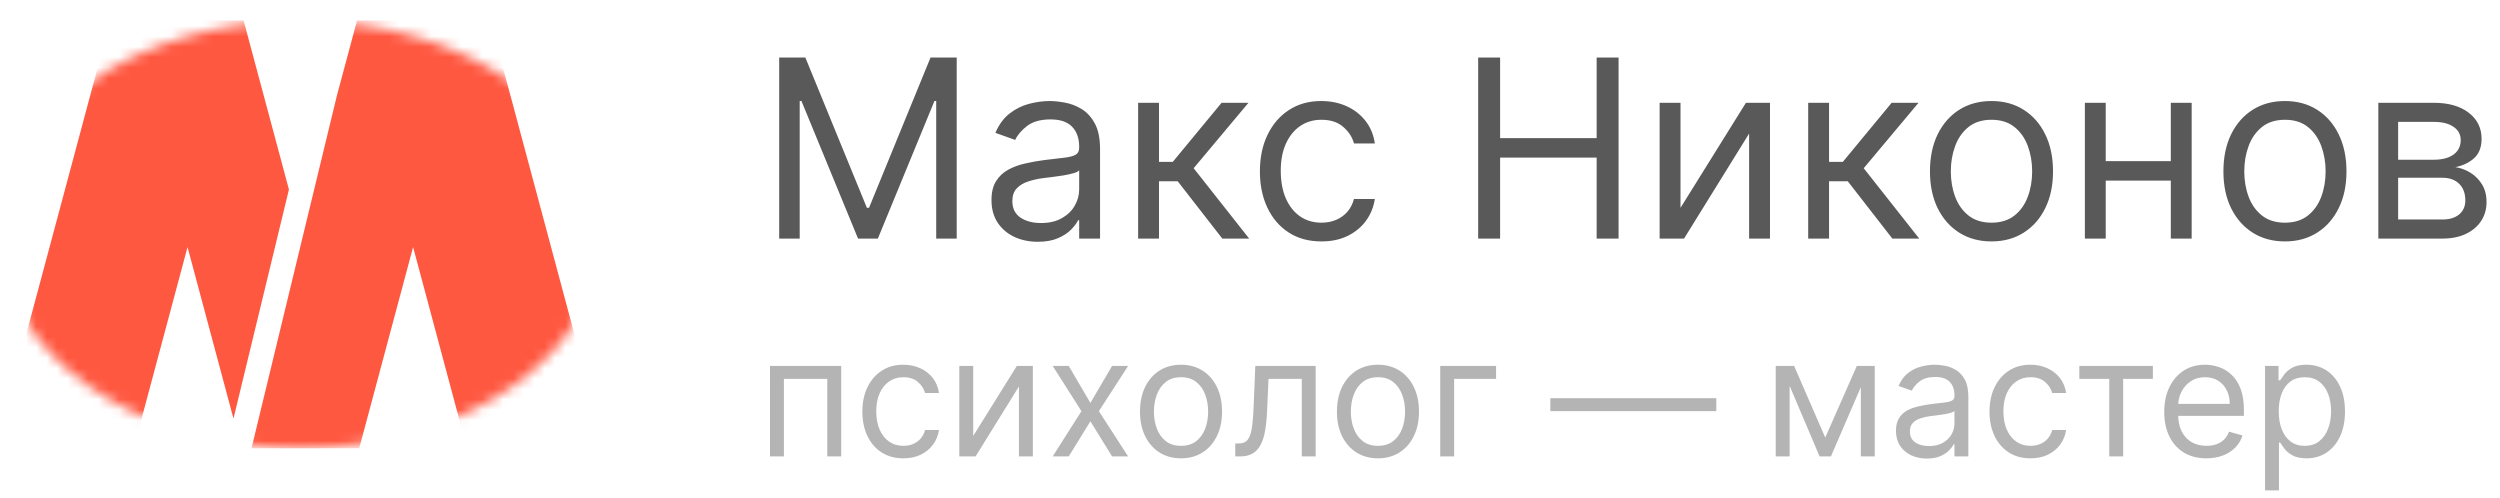 <?xml version="1.0" encoding="UTF-8"?> <svg xmlns="http://www.w3.org/2000/svg" width="241" height="48" viewBox="0 0 241 48" fill="none"><path opacity="0.45" d="M74.227 44V35.273H81.091V44H79.75V36.523H75.568V44H74.227ZM87.085 44.182C86.267 44.182 85.562 43.989 84.972 43.602C84.381 43.216 83.926 42.684 83.608 42.006C83.29 41.328 83.131 40.553 83.131 39.682C83.131 38.795 83.294 38.013 83.619 37.335C83.949 36.653 84.407 36.121 84.994 35.739C85.585 35.352 86.275 35.159 87.062 35.159C87.676 35.159 88.229 35.273 88.722 35.5C89.214 35.727 89.617 36.045 89.932 36.455C90.246 36.864 90.441 37.341 90.517 37.886H89.176C89.074 37.489 88.847 37.136 88.494 36.83C88.146 36.519 87.676 36.364 87.085 36.364C86.562 36.364 86.104 36.5 85.71 36.773C85.32 37.042 85.015 37.422 84.796 37.915C84.579 38.403 84.472 38.977 84.472 39.636C84.472 40.311 84.578 40.898 84.79 41.398C85.006 41.898 85.309 42.286 85.699 42.562C86.093 42.839 86.555 42.977 87.085 42.977C87.434 42.977 87.75 42.917 88.034 42.795C88.318 42.674 88.559 42.5 88.756 42.273C88.953 42.045 89.093 41.773 89.176 41.455H90.517C90.441 41.97 90.254 42.434 89.954 42.847C89.659 43.256 89.267 43.581 88.778 43.824C88.294 44.062 87.729 44.182 87.085 44.182ZM93.818 42.023L98.023 35.273H99.568V44H98.227V37.25L94.046 44H92.477V35.273H93.818V42.023ZM103.024 35.273L105.115 38.841L107.206 35.273H108.751L105.933 39.636L108.751 44H107.206L105.115 40.614L103.024 44H101.479L104.251 39.636L101.479 35.273H103.024ZM113.851 44.182C113.063 44.182 112.372 43.994 111.777 43.619C111.186 43.244 110.724 42.72 110.391 42.045C110.061 41.371 109.896 40.583 109.896 39.682C109.896 38.773 110.061 37.979 110.391 37.301C110.724 36.623 111.186 36.097 111.777 35.722C112.372 35.347 113.063 35.159 113.851 35.159C114.639 35.159 115.328 35.347 115.919 35.722C116.514 36.097 116.976 36.623 117.305 37.301C117.639 37.979 117.805 38.773 117.805 39.682C117.805 40.583 117.639 41.371 117.305 42.045C116.976 42.72 116.514 43.244 115.919 43.619C115.328 43.994 114.639 44.182 113.851 44.182ZM113.851 42.977C114.449 42.977 114.942 42.824 115.328 42.517C115.714 42.21 116 41.807 116.186 41.307C116.372 40.807 116.464 40.265 116.464 39.682C116.464 39.099 116.372 38.555 116.186 38.051C116 37.547 115.714 37.14 115.328 36.83C114.942 36.519 114.449 36.364 113.851 36.364C113.252 36.364 112.76 36.519 112.374 36.83C111.987 37.14 111.701 37.547 111.516 38.051C111.33 38.555 111.237 39.099 111.237 39.682C111.237 40.265 111.33 40.807 111.516 41.307C111.701 41.807 111.987 42.21 112.374 42.517C112.76 42.824 113.252 42.977 113.851 42.977ZM119.08 44V42.75H119.398C119.659 42.75 119.877 42.699 120.051 42.597C120.225 42.49 120.366 42.307 120.472 42.045C120.581 41.78 120.665 41.413 120.722 40.943C120.782 40.47 120.826 39.867 120.852 39.136L121.011 35.273H126.83V44H125.489V36.523H122.284L122.148 39.636C122.117 40.352 122.053 40.983 121.955 41.528C121.86 42.07 121.714 42.525 121.517 42.892C121.324 43.26 121.066 43.536 120.744 43.722C120.422 43.907 120.019 44 119.534 44H119.08ZM132.835 44.182C132.047 44.182 131.356 43.994 130.761 43.619C130.17 43.244 129.708 42.72 129.375 42.045C129.045 41.371 128.881 40.583 128.881 39.682C128.881 38.773 129.045 37.979 129.375 37.301C129.708 36.623 130.17 36.097 130.761 35.722C131.356 35.347 132.047 35.159 132.835 35.159C133.623 35.159 134.313 35.347 134.903 35.722C135.498 36.097 135.96 36.623 136.29 37.301C136.623 37.979 136.79 38.773 136.79 39.682C136.79 40.583 136.623 41.371 136.29 42.045C135.96 42.72 135.498 43.244 134.903 43.619C134.313 43.994 133.623 44.182 132.835 44.182ZM132.835 42.977C133.434 42.977 133.926 42.824 134.312 42.517C134.699 42.21 134.985 41.807 135.17 41.307C135.356 40.807 135.449 40.265 135.449 39.682C135.449 39.099 135.356 38.555 135.17 38.051C134.985 37.547 134.699 37.14 134.312 36.83C133.926 36.519 133.434 36.364 132.835 36.364C132.237 36.364 131.744 36.519 131.358 36.83C130.972 37.14 130.686 37.547 130.5 38.051C130.314 38.555 130.222 39.099 130.222 39.682C130.222 40.265 130.314 40.807 130.5 41.307C130.686 41.807 130.972 42.21 131.358 42.517C131.744 42.824 132.237 42.977 132.835 42.977ZM144.223 35.273V36.523H140.178V44H138.837V35.273H144.223ZM165.453 38.386V39.636H149.453V38.386H165.453ZM175.953 42.182L178.999 35.273H180.271L176.499 44H175.408L171.703 35.273H172.953L175.953 42.182ZM172.521 35.273V44H171.18V35.273H172.521ZM179.385 44V35.273H180.726V44H179.385ZM185.749 44.205C185.196 44.205 184.694 44.1 184.243 43.892C183.792 43.68 183.434 43.375 183.169 42.977C182.904 42.576 182.771 42.091 182.771 41.523C182.771 41.023 182.87 40.617 183.067 40.307C183.264 39.992 183.527 39.746 183.857 39.568C184.186 39.39 184.55 39.258 184.947 39.17C185.349 39.08 185.752 39.008 186.158 38.955C186.688 38.886 187.118 38.835 187.447 38.801C187.781 38.763 188.023 38.701 188.175 38.614C188.33 38.526 188.408 38.375 188.408 38.159V38.114C188.408 37.553 188.254 37.117 187.947 36.807C187.644 36.496 187.184 36.341 186.567 36.341C185.927 36.341 185.425 36.481 185.061 36.761C184.697 37.042 184.442 37.341 184.294 37.659L183.021 37.205C183.249 36.674 183.552 36.261 183.93 35.966C184.313 35.667 184.73 35.458 185.18 35.341C185.635 35.22 186.082 35.159 186.521 35.159C186.802 35.159 187.124 35.193 187.487 35.261C187.855 35.326 188.209 35.46 188.55 35.665C188.894 35.869 189.18 36.178 189.408 36.591C189.635 37.004 189.749 37.557 189.749 38.25V44H188.408V42.818H188.339C188.249 43.008 188.097 43.21 187.885 43.426C187.673 43.642 187.391 43.826 187.038 43.977C186.686 44.129 186.256 44.205 185.749 44.205ZM185.953 43C186.483 43 186.93 42.896 187.294 42.688C187.661 42.479 187.938 42.21 188.124 41.881C188.313 41.551 188.408 41.205 188.408 40.841V39.614C188.351 39.682 188.226 39.744 188.033 39.801C187.843 39.854 187.624 39.901 187.374 39.943C187.127 39.981 186.887 40.015 186.652 40.045C186.421 40.072 186.233 40.095 186.089 40.114C185.741 40.159 185.415 40.233 185.112 40.335C184.813 40.434 184.571 40.583 184.385 40.784C184.203 40.981 184.112 41.25 184.112 41.591C184.112 42.057 184.285 42.409 184.629 42.648C184.978 42.883 185.419 43 185.953 43ZM195.741 44.182C194.923 44.182 194.219 43.989 193.628 43.602C193.037 43.216 192.582 42.684 192.264 42.006C191.946 41.328 191.787 40.553 191.787 39.682C191.787 38.795 191.95 38.013 192.276 37.335C192.605 36.653 193.063 36.121 193.651 35.739C194.241 35.352 194.931 35.159 195.719 35.159C196.332 35.159 196.885 35.273 197.378 35.5C197.87 35.727 198.274 36.045 198.588 36.455C198.902 36.864 199.098 37.341 199.173 37.886H197.832C197.73 37.489 197.503 37.136 197.151 36.83C196.802 36.519 196.332 36.364 195.741 36.364C195.219 36.364 194.76 36.5 194.366 36.773C193.976 37.042 193.671 37.422 193.452 37.915C193.236 38.403 193.128 38.977 193.128 39.636C193.128 40.311 193.234 40.898 193.446 41.398C193.662 41.898 193.965 42.286 194.355 42.562C194.749 42.839 195.211 42.977 195.741 42.977C196.09 42.977 196.406 42.917 196.69 42.795C196.974 42.674 197.215 42.5 197.412 42.273C197.609 42.045 197.749 41.773 197.832 41.455H199.173C199.098 41.97 198.91 42.434 198.611 42.847C198.315 43.256 197.923 43.581 197.435 43.824C196.95 44.062 196.385 44.182 195.741 44.182ZM200.446 36.523V35.273H207.537V36.523H204.673V44H203.332V36.523H200.446ZM212.699 44.182C211.858 44.182 211.133 43.996 210.523 43.625C209.917 43.25 209.449 42.727 209.119 42.057C208.794 41.383 208.631 40.599 208.631 39.705C208.631 38.811 208.794 38.023 209.119 37.341C209.449 36.655 209.907 36.121 210.494 35.739C211.085 35.352 211.775 35.159 212.562 35.159C213.017 35.159 213.466 35.235 213.909 35.386C214.352 35.538 214.756 35.784 215.119 36.125C215.483 36.462 215.773 36.909 215.989 37.466C216.205 38.023 216.312 38.708 216.312 39.523V40.091H209.585V38.932H214.949C214.949 38.439 214.85 38 214.653 37.614C214.46 37.227 214.184 36.922 213.824 36.699C213.468 36.475 213.047 36.364 212.562 36.364C212.028 36.364 211.566 36.496 211.176 36.761C210.79 37.023 210.492 37.364 210.284 37.784C210.076 38.205 209.972 38.655 209.972 39.136V39.909C209.972 40.568 210.085 41.127 210.312 41.585C210.544 42.04 210.864 42.386 211.273 42.625C211.682 42.86 212.157 42.977 212.699 42.977C213.051 42.977 213.369 42.928 213.653 42.83C213.941 42.727 214.189 42.576 214.398 42.375C214.606 42.17 214.767 41.917 214.881 41.614L216.176 41.977C216.04 42.417 215.811 42.803 215.489 43.136C215.167 43.466 214.769 43.724 214.295 43.909C213.822 44.091 213.29 44.182 212.699 44.182ZM218.352 47.273V35.273H219.648V36.659H219.807C219.905 36.508 220.042 36.314 220.216 36.08C220.394 35.841 220.648 35.629 220.977 35.443C221.311 35.254 221.761 35.159 222.33 35.159C223.064 35.159 223.712 35.343 224.273 35.71C224.833 36.078 225.271 36.599 225.585 37.273C225.9 37.947 226.057 38.742 226.057 39.659C226.057 40.583 225.9 41.385 225.585 42.062C225.271 42.737 224.835 43.26 224.278 43.631C223.722 43.998 223.08 44.182 222.352 44.182C221.792 44.182 221.343 44.089 221.006 43.903C220.669 43.714 220.409 43.5 220.227 43.261C220.045 43.019 219.905 42.818 219.807 42.659H219.693V47.273H218.352ZM219.67 39.636C219.67 40.295 219.767 40.877 219.96 41.381C220.153 41.881 220.436 42.273 220.807 42.557C221.178 42.837 221.633 42.977 222.17 42.977C222.731 42.977 223.199 42.83 223.574 42.534C223.953 42.235 224.237 41.833 224.426 41.33C224.619 40.822 224.716 40.258 224.716 39.636C224.716 39.023 224.621 38.47 224.432 37.977C224.246 37.481 223.964 37.089 223.585 36.801C223.21 36.51 222.739 36.364 222.17 36.364C221.625 36.364 221.167 36.502 220.795 36.778C220.424 37.051 220.144 37.434 219.955 37.926C219.765 38.415 219.67 38.985 219.67 39.636Z" fill="#595959"></path><path d="M75.114 5.545H77.636L83.568 20.034H83.773L89.704 5.545H92.227V23H90.25V9.739H90.079L84.625 23H82.716L77.261 9.739H77.091V23H75.114V5.545ZM100.045 23.307C99.215 23.307 98.462 23.151 97.786 22.838C97.11 22.52 96.573 22.062 96.175 21.466C95.778 20.864 95.579 20.136 95.579 19.284C95.579 18.534 95.727 17.926 96.022 17.46C96.317 16.989 96.712 16.619 97.207 16.352C97.701 16.085 98.246 15.886 98.843 15.756C99.445 15.619 100.05 15.511 100.658 15.432C101.454 15.329 102.099 15.253 102.593 15.202C103.093 15.145 103.457 15.051 103.684 14.921C103.917 14.79 104.033 14.562 104.033 14.239V14.171C104.033 13.329 103.803 12.676 103.343 12.21C102.888 11.744 102.198 11.511 101.272 11.511C100.312 11.511 99.559 11.722 99.013 12.142C98.468 12.562 98.085 13.011 97.863 13.489L95.954 12.807C96.295 12.011 96.749 11.392 97.317 10.949C97.891 10.5 98.516 10.188 99.192 10.011C99.874 9.83 100.545 9.739 101.204 9.739C101.624 9.739 102.107 9.79 102.653 9.892C103.204 9.989 103.735 10.19 104.246 10.497C104.763 10.804 105.192 11.267 105.533 11.886C105.874 12.506 106.045 13.335 106.045 14.375V23H104.033V21.227H103.931C103.795 21.511 103.567 21.815 103.249 22.139C102.931 22.463 102.508 22.739 101.979 22.966C101.451 23.193 100.806 23.307 100.045 23.307ZM100.352 21.5C101.147 21.5 101.817 21.344 102.363 21.031C102.914 20.719 103.329 20.315 103.607 19.821C103.891 19.327 104.033 18.807 104.033 18.261V16.421C103.948 16.523 103.761 16.616 103.471 16.702C103.187 16.781 102.857 16.852 102.482 16.915C102.113 16.972 101.752 17.023 101.4 17.068C101.053 17.108 100.772 17.142 100.556 17.171C100.033 17.239 99.545 17.349 99.09 17.503C98.641 17.651 98.278 17.875 97.999 18.176C97.727 18.472 97.59 18.875 97.59 19.386C97.59 20.085 97.849 20.614 98.366 20.972C98.888 21.324 99.55 21.5 100.352 21.5ZM109.716 23V9.909H111.727V15.602H113.057L117.761 9.909H120.352L115.068 16.216L120.42 23H117.83L113.534 17.477H111.727V23H109.716ZM127.386 23.273C126.158 23.273 125.102 22.983 124.215 22.403C123.329 21.824 122.647 21.026 122.17 20.009C121.692 18.991 121.454 17.829 121.454 16.523C121.454 15.193 121.698 14.02 122.187 13.003C122.681 11.98 123.369 11.182 124.249 10.608C125.136 10.028 126.17 9.739 127.352 9.739C128.272 9.739 129.102 9.909 129.84 10.25C130.579 10.591 131.184 11.068 131.656 11.682C132.127 12.296 132.42 13.011 132.533 13.829H130.522C130.369 13.233 130.028 12.704 129.499 12.244C128.977 11.778 128.272 11.546 127.386 11.546C126.602 11.546 125.914 11.75 125.323 12.159C124.738 12.562 124.281 13.133 123.951 13.872C123.627 14.605 123.465 15.466 123.465 16.454C123.465 17.466 123.624 18.347 123.942 19.097C124.266 19.847 124.721 20.429 125.306 20.844C125.897 21.259 126.59 21.466 127.386 21.466C127.908 21.466 128.383 21.375 128.809 21.193C129.235 21.011 129.596 20.75 129.891 20.409C130.187 20.068 130.397 19.659 130.522 19.182H132.533C132.42 19.954 132.138 20.651 131.69 21.27C131.246 21.884 130.658 22.372 129.925 22.736C129.198 23.094 128.352 23.273 127.386 23.273ZM142.496 23V5.545H144.61V13.318H153.917V5.545H156.031V23H153.917V15.193H144.61V23H142.496ZM162.001 20.034L168.308 9.909H170.626V23H168.614V12.875L162.342 23H159.989V9.909H162.001V20.034ZM174.31 23V9.909H176.321V15.602H177.651L182.355 9.909H184.946L179.662 16.216L185.014 23H182.423L178.128 17.477H176.321V23H174.31ZM191.979 23.273C190.798 23.273 189.761 22.991 188.869 22.429C187.982 21.866 187.289 21.079 186.789 20.068C186.295 19.057 186.048 17.875 186.048 16.523C186.048 15.159 186.295 13.969 186.789 12.952C187.289 11.935 187.982 11.145 188.869 10.582C189.761 10.02 190.798 9.739 191.979 9.739C193.161 9.739 194.195 10.02 195.082 10.582C195.974 11.145 196.667 11.935 197.161 12.952C197.661 13.969 197.911 15.159 197.911 16.523C197.911 17.875 197.661 19.057 197.161 20.068C196.667 21.079 195.974 21.866 195.082 22.429C194.195 22.991 193.161 23.273 191.979 23.273ZM191.979 21.466C192.877 21.466 193.616 21.236 194.195 20.776C194.775 20.315 195.204 19.71 195.482 18.96C195.761 18.21 195.9 17.398 195.9 16.523C195.9 15.648 195.761 14.832 195.482 14.077C195.204 13.321 194.775 12.71 194.195 12.244C193.616 11.778 192.877 11.546 191.979 11.546C191.082 11.546 190.343 11.778 189.763 12.244C189.184 12.71 188.755 13.321 188.477 14.077C188.198 14.832 188.059 15.648 188.059 16.523C188.059 17.398 188.198 18.21 188.477 18.96C188.755 19.71 189.184 20.315 189.763 20.776C190.343 21.236 191.082 21.466 191.979 21.466ZM209.743 15.534V17.409H202.516V15.534H209.743ZM202.993 9.909V23H200.982V9.909H202.993ZM211.277 9.909V23H209.266V9.909H211.277ZM220.268 23.273C219.087 23.273 218.05 22.991 217.158 22.429C216.271 21.866 215.578 21.079 215.078 20.068C214.584 19.057 214.337 17.875 214.337 16.523C214.337 15.159 214.584 13.969 215.078 12.952C215.578 11.935 216.271 11.145 217.158 10.582C218.05 10.02 219.087 9.739 220.268 9.739C221.45 9.739 222.484 10.02 223.371 10.582C224.263 11.145 224.956 11.935 225.45 12.952C225.95 13.969 226.2 15.159 226.2 16.523C226.2 17.875 225.95 19.057 225.45 20.068C224.956 21.079 224.263 21.866 223.371 22.429C222.484 22.991 221.45 23.273 220.268 23.273ZM220.268 21.466C221.166 21.466 221.905 21.236 222.484 20.776C223.064 20.315 223.493 19.71 223.771 18.96C224.05 18.21 224.189 17.398 224.189 16.523C224.189 15.648 224.05 14.832 223.771 14.077C223.493 13.321 223.064 12.71 222.484 12.244C221.905 11.778 221.166 11.546 220.268 11.546C219.371 11.546 218.632 11.778 218.053 12.244C217.473 12.71 217.044 13.321 216.766 14.077C216.487 14.832 216.348 15.648 216.348 16.523C216.348 17.398 216.487 18.21 216.766 18.96C217.044 19.71 217.473 20.315 218.053 20.776C218.632 21.236 219.371 21.466 220.268 21.466ZM229.271 23V9.909H234.623C236.032 9.909 237.151 10.227 237.981 10.864C238.81 11.5 239.225 12.341 239.225 13.386C239.225 14.182 238.989 14.798 238.518 15.236C238.046 15.668 237.441 15.96 236.702 16.114C237.185 16.182 237.654 16.352 238.109 16.625C238.569 16.898 238.95 17.273 239.251 17.75C239.552 18.222 239.702 18.801 239.702 19.489C239.702 20.159 239.532 20.759 239.191 21.287C238.85 21.815 238.362 22.233 237.725 22.54C237.089 22.847 236.327 23 235.441 23H229.271ZM231.18 21.159H235.441C236.134 21.159 236.677 20.994 237.069 20.665C237.461 20.335 237.657 19.886 237.657 19.318C237.657 18.642 237.461 18.111 237.069 17.724C236.677 17.332 236.134 17.136 235.441 17.136H231.18V21.159ZM231.18 15.398H234.623C235.163 15.398 235.626 15.324 236.012 15.176C236.398 15.023 236.694 14.807 236.898 14.528C237.109 14.244 237.214 13.909 237.214 13.523C237.214 12.972 236.984 12.54 236.523 12.227C236.063 11.909 235.43 11.75 234.623 11.75H231.18V15.398Z" fill="#595959"></path><mask id="mask0_3039_195" style="mask-type:alpha" maskUnits="userSpaceOnUse" x="0" y="1" width="58" height="43"><ellipse cx="29" cy="22.601" rx="29" ry="20.622" fill="#DD2700"></ellipse></mask><g mask="url(#mask0_3039_195)"><path fill-rule="evenodd" clip-rule="evenodd" d="M47.02 1.974L34.921 1.974H34.689H34.65H34.419L32.477 9.213L24.244 43.218H34.148H34.379H34.395H34.627L39.823 23.818L45.02 43.218H45.251H58.322L47.269 1.974H47.268L47.268 1.974H47.02ZM22.507 40.352L27.853 18.269L23.483 1.974H23.251H23.212H22.981L10.882 1.974H10.633L10.633 1.974H10.633L-0.421 43.218H12.65H12.882L18.078 23.818L22.507 40.352Z" fill="#FF5841"></path></g></svg> 